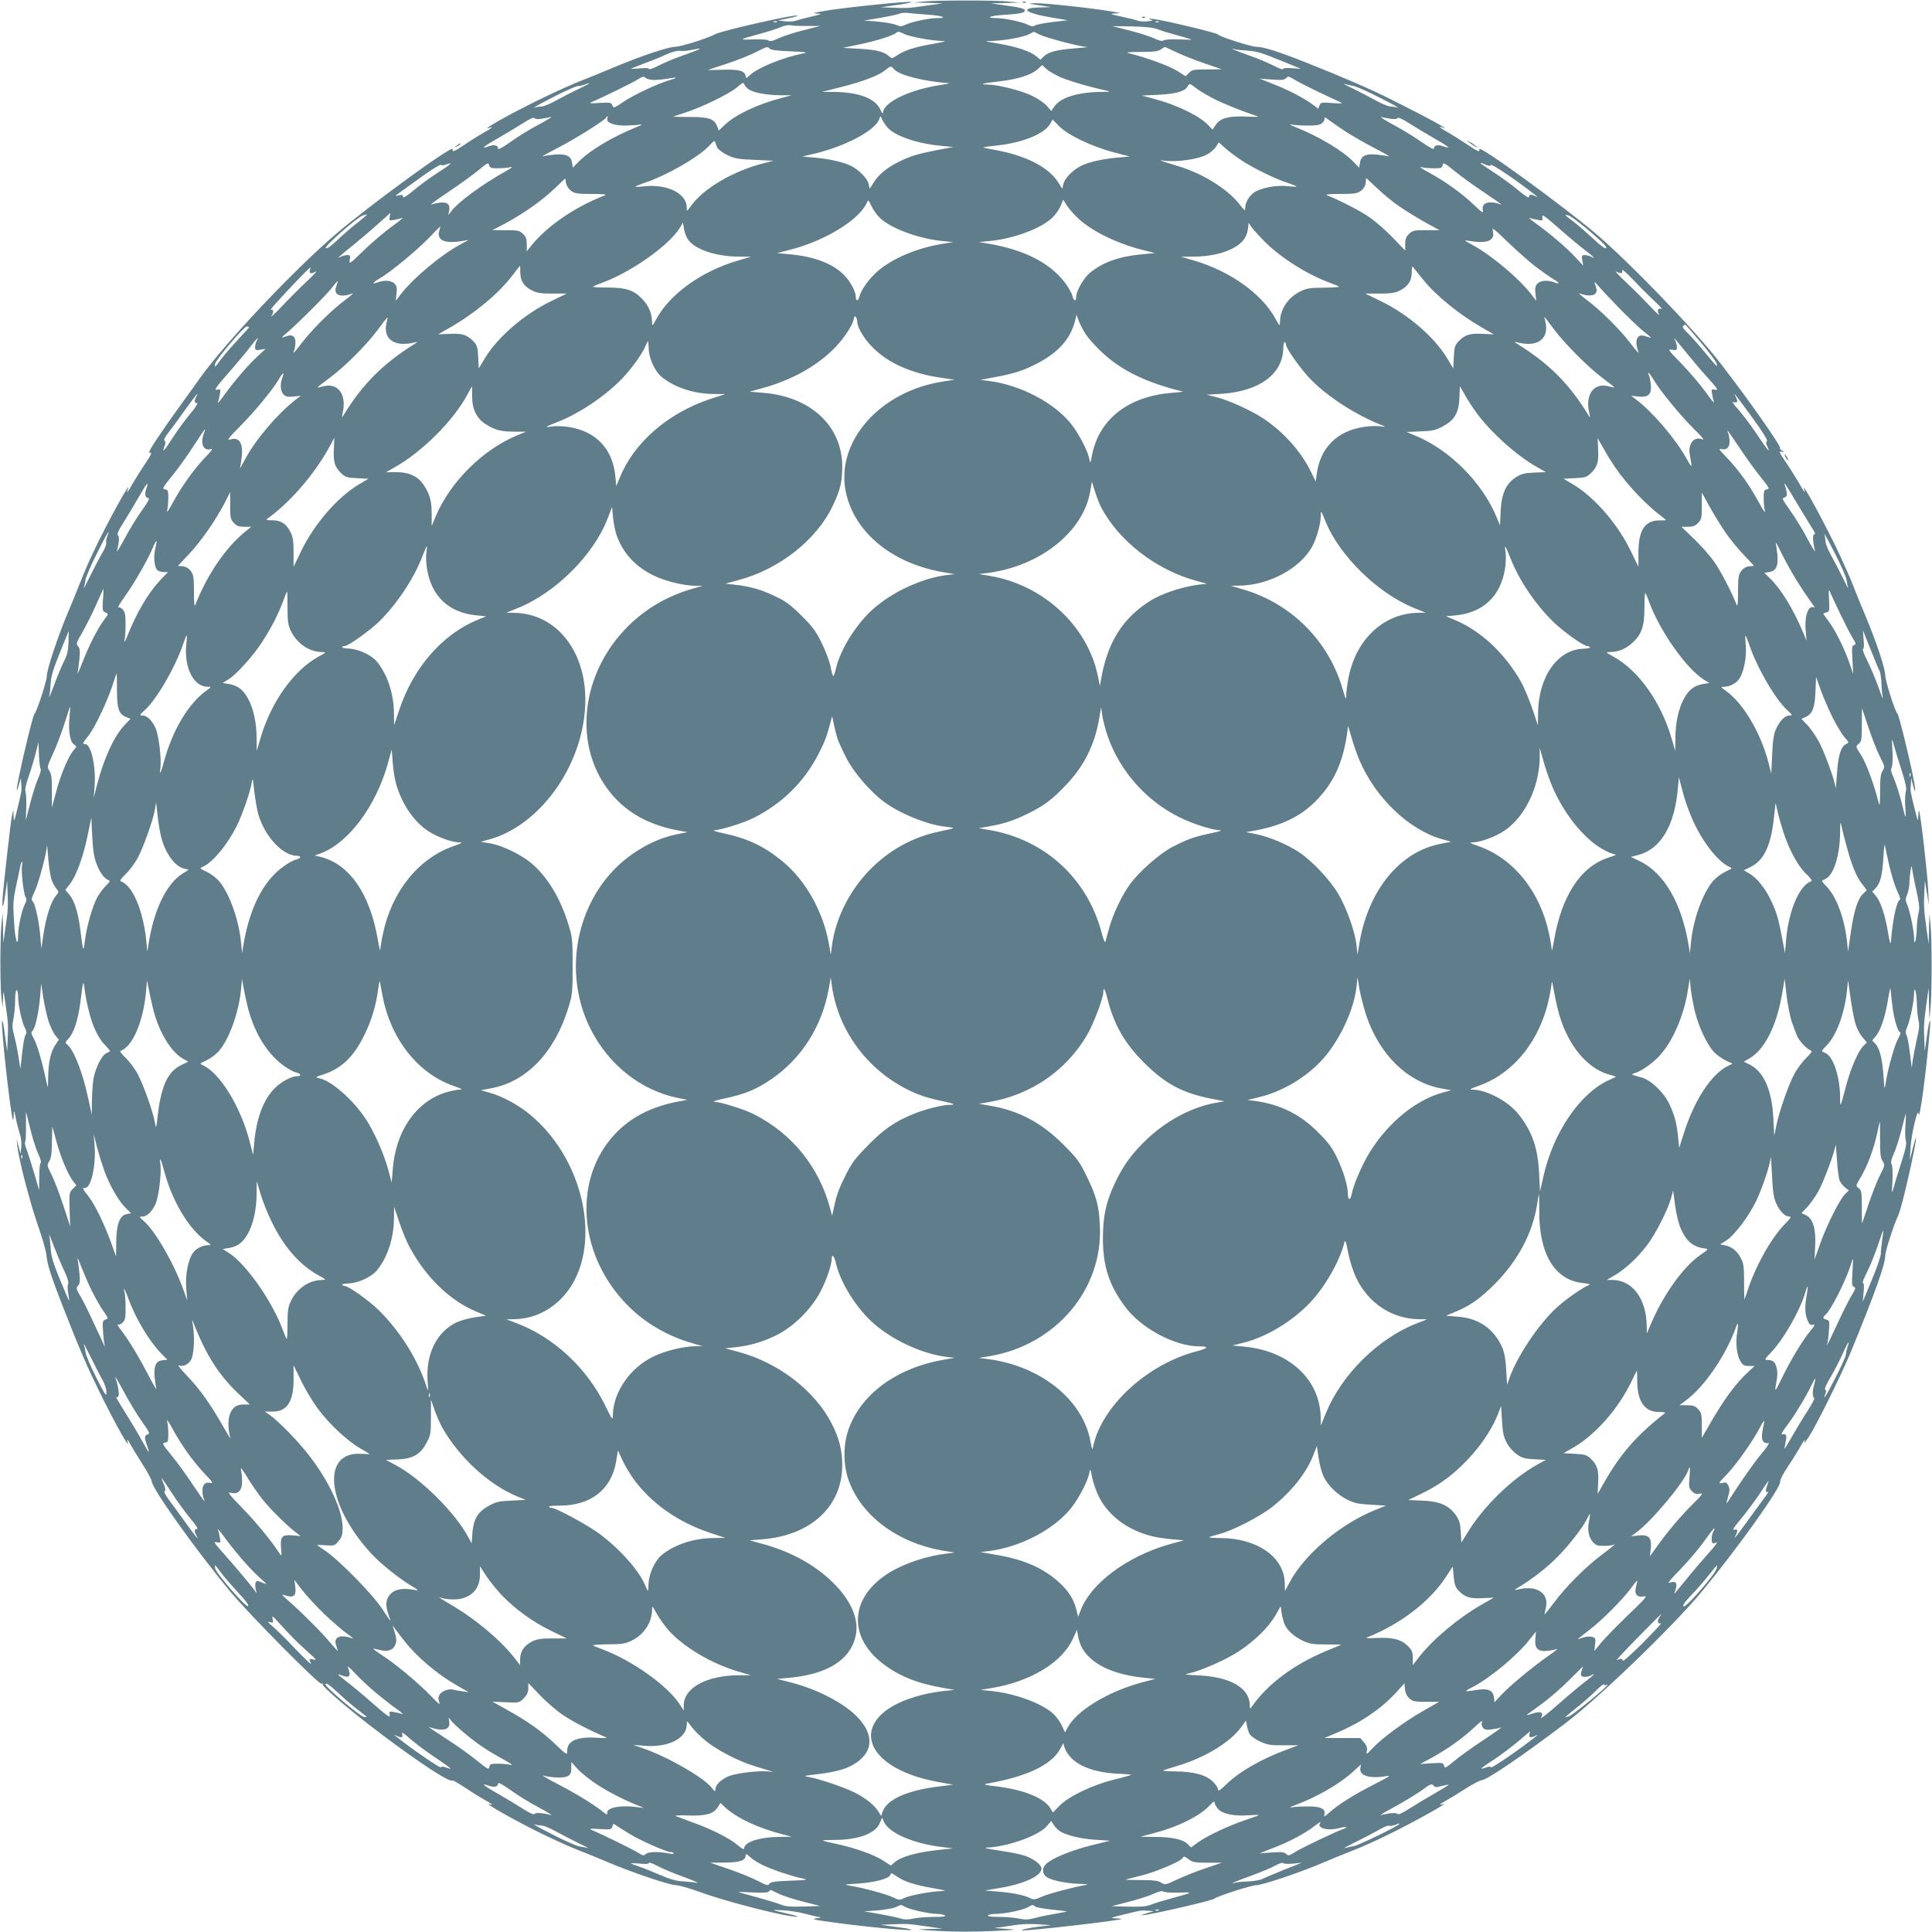 <?xml version="1.0" standalone="no"?>
<!DOCTYPE svg PUBLIC "-//W3C//DTD SVG 20010904//EN"
 "http://www.w3.org/TR/2001/REC-SVG-20010904/DTD/svg10.dtd">
<svg version="1.0" xmlns="http://www.w3.org/2000/svg"
 width="1280pt" height="1280pt" viewBox="0 0 1280 1280"
 preserveAspectRatio="xMidYMid meet">
<g transform="translate(0,1280) scale(0.1,-0.1)"
fill="#607d8b" stroke="none">
<path d="M6120 12790 l-65 -7 95 -2 95 -3 -105 -15 c-125 -18 -124 -18 -225
-14 l-80 3 99 14 c54 7 101 16 105 20 11 11 -465 -37 -592 -61 -62 -11 -67
-13 -32 -15 35 -1 30 -4 -40 -20 -44 -10 -91 -23 -105 -28 -14 -5 -45 -6 -70
-3 l-45 6 70 14 c39 8 65 16 59 18 -25 8 -501 -100 -544 -123 -49 -27 -230
-84 -266 -84 -46 0 -221 -59 -404 -135 -74 -31 -173 -72 -220 -90 -111 -43
-324 -145 -480 -229 -118 -64 -169 -97 -127 -83 32 12 17 -1 -40 -33 -32 -18
-91 -55 -130 -82 -66 -44 -78 -48 -74 -26 5 33 -547 -369 -774 -563 -280 -239
-734 -721 -901 -955 -16 -23 -79 -111 -140 -195 -121 -167 -208 -300 -196
-298 22 4 18 -8 -26 -73 -27 -40 -64 -99 -82 -130 -31 -56 -46 -75 -34 -43 35
91 -139 -224 -226 -410 -29 -60 -67 -148 -85 -195 -18 -47 -58 -145 -89 -218
-67 -160 -136 -370 -136 -412 0 -32 -68 -241 -82 -250 -12 -9 -120 -470 -117
-504 1 -6 7 9 14 34 l13 45 3 -40 c3 -49 4 -40 -25 -160 -22 -91 -25 -96 -26
-55 l-2 45 -9 -40 c-9 -45 -56 -460 -62 -547 -5 -82 6 -61 19 35 l11 82 3 -70
c4 -105 4 -121 -13 -235 l-15 -105 -2 100 -3 100 -7 -75 c-10 -100 -10 -419 0
-495 l7 -60 3 60 c2 60 2 60 17 -40 17 -122 18 -130 14 -230 l-3 -80 -9 60
c-4 33 -11 80 -14 103 -4 24 -9 42 -11 39 -12 -11 58 -642 72 -656 2 -2 5 13
5 35 1 34 3 31 14 -26 7 -36 20 -83 27 -105 8 -23 12 -60 9 -85 l-5 -45 -13
50 -13 50 5 -49 c9 -84 81 -365 135 -521 29 -82 54 -170 57 -195 6 -67 28
-136 103 -330 121 -309 169 -421 271 -625 87 -176 181 -342 165 -292 -9 28 2
20 20 -16 9 -17 44 -74 77 -126 33 -51 61 -103 62 -115 2 -48 292 -455 521
-731 126 -152 589 -619 604 -610 6 4 9 2 8 -4 -4 -16 184 -176 383 -326 260
-196 460 -327 476 -311 3 3 37 -17 77 -43 39 -26 97 -63 129 -81 58 -32 71
-44 40 -34 -36 12 81 -58 219 -130 144 -76 303 -149 413 -191 33 -13 110 -44
170 -70 153 -64 393 -145 435 -145 19 0 91 -21 160 -46 173 -64 575 -166 643
-163 12 0 -16 9 -63 20 -114 26 -116 27 -35 23 39 -1 106 -12 149 -23 44 -12
89 -22 100 -23 12 0 1 -4 -24 -7 -38 -5 -21 -10 115 -28 183 -26 505 -57 512
-49 3 2 -15 7 -39 11 -23 3 -70 10 -103 14 l-60 9 80 3 c101 4 100 4 225 -14
l105 -15 -95 -2 c-89 -3 -85 -4 68 -13 99 -6 237 -6 350 -1 179 9 183 9 92 15
-52 3 -81 6 -64 7 17 1 69 8 115 16 55 9 114 11 169 7 l85 -6 -71 -8 c-65 -7
-143 -24 -119 -26 45 -4 644 65 654 75 2 2 -16 4 -40 5 -38 0 -30 4 56 25 120
29 111 28 160 25 l40 -3 -45 -13 c-25 -7 -40 -13 -34 -14 31 -3 463 96 480
110 21 17 245 89 276 89 40 0 282 81 433 145 61 26 148 62 195 80 119 46 276
121 443 211 142 77 200 113 165 101 -29 -10 -20 1 15 19 17 9 74 44 126 77 51
33 105 62 119 63 37 4 271 163 552 376 223 169 715 644 904 872 242 293 527
693 520 729 -2 11 18 50 45 91 26 39 63 97 81 128 32 59 44 72 34 41 -3 -10
10 7 30 37 50 77 215 411 277 560 159 387 229 582 229 640 0 29 55 201 85 265
16 36 43 140 84 325 37 169 48 256 17 135 l-23 -90 4 70 c4 93 49 286 54 235
6 -56 50 271 74 550 9 105 -3 82 -19 -36 l-14 -99 -3 75 c-4 96 -3 114 14 240
l15 105 2 -105 3 -105 7 75 c10 98 10 465 0 555 l-7 70 -3 -100 -2 -100 -15
105 c-17 126 -18 144 -14 240 l4 75 13 -80 13 -80 -5 110 c-5 106 -51 505 -60
514 -2 2 -4 -16 -5 -40 0 -38 -4 -30 -25 56 -29 120 -28 111 -24 160 l2 40 13
-50 c19 -71 18 -29 -1 63 -28 141 -94 406 -102 412 -15 10 -82 220 -82 257 0
45 -59 221 -135 403 -31 74 -68 164 -81 199 -13 34 -50 118 -81 185 -85 184
-263 514 -240 444 11 -33 -1 -18 -33 40 -18 31 -55 89 -81 129 -54 79 -57 88
-31 79 14 -5 14 -4 -2 9 -11 8 -17 15 -13 15 18 0 -209 324 -396 565 -169 219
-593 659 -822 855 -214 182 -778 593 -774 562 4 -22 -8 -18 -73 26 -40 27 -99
64 -130 82 -54 30 -77 49 -43 36 68 -26 -88 60 -340 186 -131 66 -311 144
-560 243 -190 75 -285 105 -331 105 -35 0 -245 67 -255 82 -6 10 -360 95 -426
102 -32 4 -40 3 -23 -3 22 -7 20 -8 -17 -12 -24 -3 -53 -1 -65 4 -13 5 -61 17
-108 27 -79 17 -82 19 -40 21 41 1 38 3 -32 14 -126 22 -440 55 -499 54 -54
-2 -54 -2 26 -14 l80 -12 -70 -2 c-146 -3 -107 -37 77 -68 l103 -17 -103 -12
c-57 -7 -109 -18 -116 -23 -9 -8 -22 -7 -44 4 -39 20 -155 45 -209 45 -83 0
-42 17 55 22 97 6 132 13 132 28 0 13 -35 22 -135 35 l-90 13 95 2 95 3 -75 7
c-93 9 -472 9 -560 0z m23 -87 c98 -6 145 -23 65 -23 -54 0 -170 -25 -209 -44
-26 -13 -34 -13 -64 0 -19 7 -73 17 -122 21 l-88 7 103 17 c57 10 115 22 130
28 15 6 41 8 57 5 17 -2 74 -7 128 -11z m-996 -49 c-3 -3 -12 -4 -19 -1 -8 3
-5 6 6 6 11 1 17 -2 13 -5z m2530 0 c-3 -3 -12 -4 -19 -1 -8 3 -5 6 6 6 11 1
17 -2 13 -5z m-2332 -26 l90 0 -111 -28 c-60 -15 -134 -39 -164 -53 -39 -19
-58 -23 -67 -16 -7 7 -49 10 -103 8 -101 -4 -98 -2 45 37 55 15 118 35 140 45
22 9 49 15 60 12 11 -3 61 -6 110 -5z m2325 -22 c25 -10 85 -28 134 -41 49
-13 90 -26 91 -27 2 -2 -37 -1 -87 1 -52 2 -94 -1 -100 -7 -7 -7 -28 -2 -64
15 -29 13 -104 37 -165 52 l-111 28 128 -2 c92 -2 142 -7 174 -19z m-1680 -31
c33 -17 181 -45 249 -46 37 -1 26 -5 -55 -19 -121 -21 -191 -43 -239 -76 -35
-23 -36 -23 -56 -6 -30 29 -85 43 -199 49 l-105 6 110 23 c110 23 221 58 240
75 13 12 21 11 55 -6z m900 -5 c40 -20 262 -79 310 -81 14 -1 -20 -5 -75 -9
-121 -9 -180 -24 -210 -54 l-22 -22 -26 22 c-38 33 -127 63 -246 84 -104 18
-105 18 -46 19 79 2 206 25 242 44 15 8 29 15 31 16 1 1 21 -8 42 -19z m-1653
-110 c100 -4 119 -7 88 -13 -139 -28 -304 -95 -357 -145 -22 -21 -28 -22 -28
-9 0 36 -43 49 -150 45 -55 -1 -100 -3 -100 -2 0 1 57 20 128 43 70 23 159 59
197 79 61 32 72 35 82 22 9 -11 41 -16 140 -20z m2557 -6 c42 -20 127 -54 189
-75 l112 -38 -98 -1 c-88 0 -100 -2 -120 -23 l-22 -22 -57 36 c-50 32 -207 89
-318 116 -25 6 -4 9 77 9 86 0 117 4 135 17 13 9 24 16 24 16 1 1 36 -15 78
-35z m-3169 16 c-11 -5 -60 -23 -110 -41 -49 -17 -118 -46 -152 -64 -35 -18
-63 -28 -63 -22 0 6 -22 8 -61 4 -33 -3 -59 -4 -57 -2 2 2 40 17 84 34 44 16
110 42 145 59 40 18 77 28 95 25 16 -2 49 0 74 6 58 11 70 12 45 1z m3645 -6
c51 -3 94 -15 200 -59 74 -30 140 -57 145 -59 6 -2 -18 -1 -52 2 -40 3 -63 1
-63 -5 0 -6 -28 4 -62 22 -35 18 -103 47 -153 64 -100 36 -147 56 -105 45 14
-4 54 -8 90 -10z m-1250 -173 c59 -26 183 -63 300 -89 45 -10 44 -10 -29 -11
-153 -2 -266 -38 -306 -97 l-20 -29 -30 34 c-16 19 -62 50 -101 68 -71 34
-227 73 -293 73 -60 0 -28 9 73 20 124 14 218 43 259 80 l32 29 25 -24 c14
-13 54 -37 90 -54z m-1095 49 c35 -39 196 -79 360 -91 11 -1 -7 -5 -40 -10
-213 -30 -394 -116 -395 -187 0 -9 -9 2 -19 25 -33 71 -142 112 -304 114 l-82
0 130 33 c149 38 247 76 290 111 37 30 38 30 60 5z m-1587 -70 c26 1 67 5 92
10 58 11 64 5 9 -10 -72 -20 -241 -98 -309 -145 -62 -42 -65 -43 -73 -23 -7
19 -13 20 -85 16 -60 -4 -72 -3 -52 6 76 32 271 128 304 149 34 21 42 23 54
11 8 -8 33 -14 60 -14z m4397 -79 c66 -31 131 -62 145 -68 20 -9 9 -10 -52 -6
-73 6 -78 5 -86 -16 l-8 -21 -34 25 c-59 44 -158 96 -259 136 l-96 38 81 -6
c65 -5 83 -3 95 10 12 13 18 12 54 -10 22 -14 94 -50 160 -82z m-3773 16 c34
-22 118 -37 206 -38 l77 0 -70 -19 c-158 -41 -304 -111 -374 -178 l-39 -37
-10 26 c-19 51 -54 64 -179 64 -62 0 -113 1 -113 2 0 1 37 13 83 28 113 37
294 126 342 168 36 31 41 33 47 17 4 -11 17 -25 30 -33z m-1128 4 c-44 -21
-112 -56 -150 -77 -38 -21 -80 -39 -94 -39 -14 -1 -36 -4 -50 -8 -14 -4 40 26
120 67 80 42 156 76 170 76 14 1 34 5 45 10 11 5 25 9 30 9 6 0 -26 -17 -71
-38z m4231 -77 c50 -23 130 -56 180 -74 49 -17 90 -32 92 -33 1 -2 -39 -1 -90
1 -111 4 -162 -11 -193 -56 l-21 -31 -24 26 c-58 63 -208 137 -359 177 l-85
23 110 5 c118 6 176 23 194 57 11 20 13 20 59 -16 26 -20 88 -55 137 -79z
m900 97 c22 -4 103 -40 180 -80 77 -39 129 -68 115 -64 -14 4 -36 7 -50 8 -14
0 -56 18 -94 39 -38 21 -106 56 -150 78 -45 21 -72 36 -61 33 11 -4 38 -10 60
-14z m-5379 -218 c22 3 50 9 64 12 14 4 -22 -19 -80 -50 -58 -30 -142 -82
-187 -115 -54 -38 -83 -54 -83 -44 0 21 -25 28 -61 15 -59 -20 -40 -4 58 52
54 31 129 76 168 101 44 28 72 41 76 34 4 -7 22 -9 45 -5z m438 3 c-11 -28 41
-48 117 -48 39 1 85 4 103 7 17 3 4 -5 -29 -18 -159 -64 -312 -156 -385 -232
l-35 -36 -5 33 c-7 45 -39 60 -115 54 -33 -3 -69 -8 -80 -12 -11 -3 34 22 100
56 115 59 307 180 320 200 9 15 15 12 9 -4z m1860 -65 c51 -54 201 -104 351
-117 l80 -8 -115 -22 c-126 -25 -169 -38 -251 -79 -75 -38 -127 -81 -160 -133
l-27 -43 -7 31 c-8 38 -61 92 -115 120 -51 26 -143 47 -245 56 l-80 7 60 14
c219 49 426 158 451 236 7 21 8 21 19 -5 6 -15 24 -41 39 -57z m3024 -18 c46
-30 136 -82 200 -115 64 -33 106 -57 92 -54 -14 3 -50 9 -80 12 -71 7 -103 -9
-110 -54 l-5 -33 -35 36 c-73 76 -226 168 -385 232 -35 14 -47 21 -28 18 18
-4 66 -7 108 -7 59 0 81 4 96 18 11 10 17 24 14 32 -3 8 6 5 22 -8 16 -12 65
-46 111 -77z m306 80 c23 -4 41 -2 45 5 4 7 32 -6 76 -34 39 -25 114 -70 168
-101 98 -56 117 -72 58 -52 -36 13 -61 6 -61 -15 0 -9 -29 6 -80 42 -44 31
-128 83 -188 115 -59 32 -96 56 -82 52 14 -3 42 -9 64 -12z m-2050 -143 c58
-28 148 -62 211 -78 l110 -29 -80 -7 c-102 -9 -194 -30 -245 -56 -54 -28 -107
-82 -115 -120 l-7 -31 -27 43 c-64 100 -209 175 -410 213 -47 8 -86 17 -87 18
-2 2 43 8 99 14 167 19 307 77 345 143 l16 28 44 -45 c28 -28 81 -62 146 -93z
m-2412 -48 c6 -12 36 -34 66 -49 48 -23 71 -28 181 -32 l126 -6 -67 -17 c-200
-51 -395 -165 -480 -282 -28 -39 -28 -39 -28 -11 0 92 -127 156 -277 141 -35
-4 -63 -5 -63 -2 0 2 24 12 53 22 150 49 370 175 438 251 24 27 35 34 37 23 2
-8 8 -25 14 -38z m3479 -88 c78 -51 224 -122 307 -148 28 -10 52 -19 52 -21 0
-3 -28 -2 -63 2 -67 6 -148 -7 -203 -33 -39 -19 -74 -70 -74 -109 0 -25 -2
-24 -40 24 -78 99 -240 200 -400 249 -149 46 -141 42 -80 36 78 -7 207 12 260
39 25 12 54 36 65 53 l20 31 42 -38 c24 -22 75 -60 114 -85z m-4930 -49 c29 0
68 4 84 8 17 4 -2 -10 -42 -32 -144 -80 -308 -200 -352 -259 l-21 -27 6 31 c8
41 -14 58 -64 51 -20 -3 -46 -8 -57 -13 -11 -4 41 34 115 84 74 49 164 115
200 144 59 50 65 53 71 34 4 -18 13 -21 60 -21z m6544 -168 c66 -44 111 -76
100 -72 -78 28 -131 13 -121 -36 4 -24 -1 -21 -57 32 -80 77 -190 156 -297
214 -47 25 -71 42 -55 38 17 -5 55 -8 85 -8 49 0 55 2 58 22 3 19 11 15 85
-45 45 -36 136 -102 202 -145z m-6890 193 c51 19 36 4 -53 -53 -48 -31 -120
-83 -160 -117 -48 -40 -72 -55 -72 -44 0 12 -6 15 -27 10 -27 -6 -27 -5 -8 9
11 8 79 57 150 108 72 52 133 90 136 85 3 -5 17 -4 34 2z m6890 -2 c19 -8 28
-9 33 -1 6 9 180 -109 292 -198 21 -17 22 -18 3 -9 -30 14 -43 13 -43 -5 0
-10 -25 6 -67 41 -36 31 -107 83 -157 116 -50 33 -93 62 -95 64 -8 8 8 4 34
-8z m-6062 -172 c25 -18 42 -21 138 -21 73 0 102 -3 87 -9 -197 -76 -382 -202
-486 -331 l-32 -40 0 46 c0 36 -5 51 -26 70 -23 22 -34 24 -114 24 l-88 0 82
43 c123 66 241 149 325 228 l76 72 5 -31 c3 -17 17 -39 33 -51z m5493 -107
c44 -30 120 -76 170 -104 l91 -50 -88 0 c-79 0 -90 -2 -113 -24 -20 -19 -26
-34 -26 -68 l0 -43 -81 84 c-44 46 -113 107 -154 135 -62 44 -203 116 -283
147 -15 6 14 9 87 9 95 0 113 3 138 21 18 14 29 32 31 53 l3 32 74 -69 c40
-39 108 -94 151 -123z m-3441 -78 c79 -69 256 -133 410 -148 l70 -7 -80 -13
c-176 -30 -345 -106 -438 -196 -50 -49 -93 -112 -103 -151 -8 -32 -24 -34 -24
-3 -1 37 -36 103 -79 146 -76 76 -198 122 -364 137 l-79 7 89 23 c227 58 454
196 505 309 11 24 11 24 33 -23 12 -26 39 -62 60 -81z m1315 -4 c91 -82 250
-159 413 -201 l89 -23 -79 -7 c-156 -14 -262 -51 -350 -122 -43 -35 -93 -121
-93 -161 0 -33 -17 -28 -25 7 -4 17 -26 56 -50 88 -101 133 -274 220 -520 260
l-50 8 70 7 c158 15 334 80 413 151 22 20 48 56 58 80 l18 43 26 -41 c15 -22
50 -63 80 -89z m-4568 16 c-5 -25 -3 -26 29 -20 19 3 43 9 54 13 11 4 -21 -23
-72 -59 -50 -37 -134 -108 -186 -159 -90 -88 -95 -91 -90 -60 5 28 3 32 -16
32 -12 0 -32 -5 -44 -11 -30 -16 -15 -2 73 69 41 33 116 96 165 140 50 44 91
81 91 81 1 1 -1 -11 -4 -26z m7924 -224 c55 -42 69 -58 35 -39 -11 5 -30 10
-42 10 -19 0 -21 -4 -16 -35 l6 -35 -51 55 c-55 60 -170 159 -263 225 -33 24
-51 40 -40 36 11 -4 35 -10 54 -13 32 -6 34 -5 29 19 -4 22 16 8 114 -78 66
-58 144 -123 174 -145z m-8076 237 c0 -1 -28 -25 -62 -52 -35 -26 -93 -77
-131 -113 -46 -44 -71 -61 -78 -54 -11 11 207 203 244 215 12 3 23 6 25 7 1 1
2 -1 2 -3z m8105 -110 c78 -67 113 -102 106 -109 -7 -7 -34 13 -84 60 -41 38
-99 89 -130 113 -32 23 -57 44 -57 45 0 2 11 0 24 -3 13 -4 77 -52 141 -106z
m-5976 -54 c45 -64 184 -111 331 -112 l85 -1 -85 -25 c-239 -70 -449 -219
-540 -385 -28 -51 -30 -52 -30 -24 0 56 -21 107 -62 151 -56 61 -109 79 -235
79 -56 0 -99 3 -95 6 4 3 30 14 57 24 194 70 445 247 518 364 l22 36 7 -43 c4
-23 16 -55 27 -70z m3821 -14 c107 -107 285 -219 435 -273 28 -10 53 -21 57
-24 4 -3 -41 -6 -100 -7 -90 0 -114 -4 -154 -23 -85 -41 -137 -120 -138 -206
0 -28 -2 -27 -30 24 -91 166 -301 315 -540 385 l-85 25 85 1 c102 0 196 21
262 57 60 33 88 70 96 126 l5 41 15 -24 c9 -14 50 -59 92 -102z m-5470 72
c-18 -62 37 -86 150 -67 l45 7 -61 -33 c-130 -71 -316 -228 -396 -336 l-26
-34 5 47 c4 36 2 51 -12 66 -20 22 -67 26 -111 10 -44 -17 -38 -4 11 25 71 41
241 181 325 267 41 43 76 78 77 78 1 0 -2 -13 -7 -30z m7271 -242 c42 -31 93
-67 113 -79 42 -24 42 -35 2 -19 -44 16 -91 12 -111 -10 -14 -15 -16 -30 -12
-66 l5 -47 -26 34 c-80 108 -265 264 -396 336 -60 33 -60 33 -21 27 119 -21
173 3 155 67 -8 26 8 14 103 -78 62 -59 146 -134 188 -165z m-6734 -33 c0 -56
24 -92 79 -120 31 -16 59 -20 134 -20 l95 0 -105 -51 c-180 -87 -358 -242
-441 -383 l-37 -62 -4 75 c-3 66 -7 79 -32 105 -41 43 -75 54 -159 49 l-74 -3
75 43 c162 92 322 224 412 341 30 39 55 71 56 71 0 0 1 -20 1 -45z m5978 -43
c87 -110 244 -237 400 -326 l72 -41 -74 3 c-84 5 -118 -6 -159 -49 -25 -26
-29 -39 -32 -105 l-4 -75 -37 62 c-84 143 -259 294 -441 383 l-105 51 95 0
c75 0 103 4 134 20 55 28 79 64 79 120 0 25 3 42 7 38 3 -4 32 -41 65 -81z
m-7372 58 c-6 -23 8 -26 40 -9 12 7 -15 -23 -60 -65 -45 -42 -119 -116 -164
-164 -45 -48 -77 -77 -70 -65 16 31 14 46 -6 40 -13 -3 242 269 264 282 0 1
-1 -8 -4 -19z m8910 -206 c34 -32 54 -55 45 -51 -24 8 -31 -8 -17 -35 7 -13
-18 9 -55 49 -37 40 -108 111 -159 159 -51 48 -82 82 -70 75 32 -16 46 -14 40
9 -3 10 31 -19 75 -65 43 -46 107 -110 141 -141z m-8735 99 c-22 -57 26 -78
107 -47 11 4 -9 -14 -45 -41 -92 -68 -222 -197 -293 -290 -33 -44 -57 -71 -53
-60 17 45 18 91 2 104 -15 13 -26 12 -71 -4 -11 -4 -4 5 15 21 60 48 270 257
308 306 19 26 37 46 39 45 1 -2 -3 -17 -9 -34z m8501 -146 c64 -65 137 -135
163 -155 26 -19 46 -37 45 -39 -2 -1 -17 3 -34 9 -57 22 -78 -26 -47 -107 4
-11 -20 16 -53 60 -71 93 -201 222 -293 290 -36 27 -56 45 -45 41 45 -17 91
-18 104 -2 13 15 12 26 -4 71 -4 11 5 4 21 -15 15 -19 80 -88 143 -153z
m-5049 -90 c0 -38 47 -115 105 -172 100 -101 259 -171 452 -198 l87 -13 -79
-12 c-417 -65 -711 -400 -641 -732 56 -267 306 -473 646 -531 l75 -13 -60 -7
c-153 -20 -345 -107 -470 -215 -115 -97 -227 -274 -256 -401 -7 -29 -15 -53
-18 -53 -4 0 -12 28 -18 63 -7 34 -33 105 -59 157 -39 79 -61 109 -134 181
-70 70 -103 95 -171 127 -92 45 -170 67 -269 78 l-65 7 85 23 c276 73 524 270
630 499 48 102 60 155 60 254 0 270 -211 465 -528 489 l-86 7 98 27 c177 50
335 136 450 247 66 63 131 157 141 203 5 23 9 27 16 17 5 -8 9 -22 9 -32z
m1518 -88 c16 -24 57 -69 89 -100 132 -129 298 -211 548 -273 5 -2 -28 -6 -75
-9 -283 -23 -476 -173 -524 -407 -12 -63 -13 -64 -19 -30 -11 54 -70 168 -121
232 -113 141 -335 257 -543 284 l-58 7 95 18 c129 24 191 44 282 91 144 75
225 168 253 293 l7 30 17 -46 c10 -25 32 -66 49 -90z m-4638 78 c-22 -100 50
-155 170 -129 35 8 41 8 26 -1 -217 -134 -356 -273 -483 -483 -8 -15 -9 -8 -1
29 24 118 -36 194 -133 167 -18 -5 -34 -8 -35 -7 -2 1 33 29 78 62 103 76 247
220 323 323 33 45 60 80 62 79 1 -2 -2 -19 -7 -40z m7734 -37 c74 -99 232
-257 328 -328 42 -31 76 -58 74 -59 -1 -1 -17 2 -36 7 -97 28 -158 -50 -132
-170 8 -35 8 -41 -1 -26 -131 215 -264 348 -483 483 -15 9 -9 9 26 1 126 -27
197 35 167 147 -10 36 -13 39 57 -55z m972 -86 c55 -64 102 -127 106 -141 8
-30 12 -34 -85 82 -41 50 -91 105 -111 124 -26 25 -32 37 -23 43 6 4 13 8 13
8 1 0 46 -52 100 -116z m-9616 98 c0 -3 -31 -37 -69 -77 -37 -40 -87 -97 -111
-128 -23 -32 -43 -57 -45 -57 -1 0 -1 9 0 19 2 25 191 248 210 248 8 0 15 -2
15 -5z m50 -91 c-5 -11 -10 -30 -10 -42 0 -19 4 -21 35 -16 l35 6 -55 -51
c-60 -55 -159 -170 -225 -263 -24 -33 -40 -51 -36 -40 4 11 10 35 13 54 6 32
5 34 -19 29 -22 -4 -8 16 78 114 58 66 123 144 145 174 42 55 58 69 39 35z
m9471 -76 c40 -49 105 -126 146 -171 64 -71 70 -81 46 -76 -25 5 -26 3 -20
-29 3 -19 9 -43 13 -54 4 -11 -23 21 -59 72 -37 50 -108 134 -159 186 -88 90
-91 95 -60 90 28 -5 32 -3 32 16 0 12 -5 32 -11 44 -15 29 -14 27 72 -78z
m-6873 24 c1 -62 40 -147 83 -184 85 -71 216 -115 348 -115 l76 -1 -104 -34
c-277 -93 -501 -288 -595 -520 l-23 -55 -6 63 c-17 182 -126 299 -309 328 -35
6 -83 7 -108 4 -58 -9 -52 -4 45 34 137 55 294 160 406 272 64 64 142 170 164
223 8 20 17 36 18 36 2 0 4 -23 5 -51z m4222 27 c0 -24 102 -167 164 -230 115
-117 304 -238 471 -303 28 -11 28 -12 -15 -7 -25 3 -73 1 -108 -5 -176 -28
-285 -139 -308 -310 l-7 -51 -36 73 c-65 130 -181 258 -309 343 -77 52 -226
120 -307 141 l-70 18 100 6 c249 17 403 130 407 300 1 26 5 46 10 43 4 -3 8
-11 8 -18z m-6650 -220 c-16 -44 -12 -91 10 -111 15 -14 30 -16 66 -12 l47 5
-34 -26 c-118 -91 -264 -262 -334 -392 l-35 -65 7 45 c20 114 -5 168 -69 149
-27 -7 -20 3 60 84 101 102 216 242 258 312 28 49 41 55 24 11z m9085 -11 c42
-72 179 -239 267 -326 58 -57 74 -77 54 -69 -53 20 -93 -30 -81 -100 3 -19 8
-48 11 -65 4 -23 -3 -15 -29 31 -72 132 -229 316 -336 396 l-34 26 47 -5 c66
-8 90 15 83 77 -2 25 -8 53 -12 63 -14 33 3 17 30 -28z m-7827 -110 c0 -87 29
-147 91 -186 60 -38 100 -49 191 -49 l75 0 -58 -24 c-230 -95 -448 -313 -543
-543 l-24 -58 0 75 c0 91 -11 131 -49 191 -39 63 -99 91 -188 91 l-66 -1 56
32 c183 102 396 315 484 484 16 29 29 53 30 53 1 0 1 -29 1 -65z m6652 -107
c94 -130 270 -289 406 -364 l56 -32 -79 -3 c-66 -3 -86 -9 -121 -32 -65 -42
-95 -110 -100 -225 l-4 -93 -22 53 c-94 230 -313 450 -542 543 l-55 23 93 4
c80 3 101 8 147 33 79 43 105 88 110 188 l3 79 32 -56 c17 -31 51 -84 76 -118z
m-8480 103 c-14 -27 -13 -41 5 -41 9 0 -8 -28 -45 -72 -34 -40 -86 -112 -117
-160 -57 -89 -72 -104 -53 -53 8 20 8 30 0 35 -7 4 3 25 27 56 22 27 72 95
112 152 69 96 95 127 71 83z m10309 -137 c66 -90 104 -152 98 -156 -8 -5 -7
-15 1 -34 25 -53 5 -31 -65 74 -39 59 -95 133 -124 166 -39 43 -47 57 -31 52
25 -8 28 3 11 37 -19 36 -4 17 110 -139z m-10259 -108 c-24 -65 -3 -114 44
-102 19 5 12 -6 -33 -53 -73 -75 -158 -194 -216 -301 -25 -47 -42 -71 -38 -55
5 17 8 55 8 85 0 49 -2 55 -22 58 -20 3 -16 12 48 90 39 48 103 137 142 198
40 62 73 111 75 109 1 -1 -2 -14 -8 -29z m10312 -283 c60 -74 64 -82 45 -85
-20 -3 -22 -9 -22 -58 0 -30 3 -68 8 -85 4 -17 -10 1 -31 40 -72 134 -141 230
-230 322 -46 48 -48 52 -23 47 49 -10 64 43 36 121 -4 11 28 -34 72 -100 43
-66 109 -157 145 -202z m-9450 182 c-5 -86 6 -119 49 -161 26 -25 39 -29 105
-32 l75 -4 -61 -36 c-143 -85 -297 -262 -384 -442 l-51 -105 0 95 c0 75 -4
103 -20 134 -28 56 -64 79 -121 79 -42 0 -45 2 -28 14 154 111 318 305 414
486 14 26 25 47 25 47 0 0 -1 -34 -3 -75z m8488 -120 c86 -125 214 -258 325
-339 18 -13 16 -14 -28 -14 -98 2 -142 -64 -142 -212 l0 -95 -51 105 c-87 180
-241 357 -384 442 l-61 36 75 4 c66 3 79 7 105 32 43 41 54 75 49 159 l-3 74
41 -72 c22 -40 56 -94 74 -120z m-3405 -265 c117 -225 370 -420 638 -490 39
-10 67 -19 60 -19 -123 -6 -283 -55 -378 -115 -181 -116 -279 -276 -321 -521
l-7 -40 -13 65 c-68 332 -359 603 -713 664 l-76 13 59 7 c347 45 633 272 679
541 l11 64 21 -67 c12 -37 30 -83 40 -102z m-6326 121 c-13 -36 -6 -61 15 -61
10 0 -6 -29 -44 -82 -33 -46 -85 -130 -115 -188 -31 -58 -54 -94 -50 -80 15
62 17 91 7 103 -8 9 1 30 34 82 25 39 70 114 101 168 56 98 72 117 52 58z
m10949 -116 c43 -71 86 -142 96 -157 12 -19 14 -28 6 -28 -13 0 -10 -50 5
-110 4 -14 -19 22 -50 80 -30 58 -82 142 -114 187 -53 74 -57 82 -39 87 21 5
22 22 3 81 -8 28 1 14 93 -140z m-10393 6 c0 -81 2 -92 24 -115 19 -21 34 -26
70 -26 l46 0 -40 -32 c-129 -104 -255 -289 -331 -486 -6 -15 -9 14 -9 87 0 95
-3 113 -21 138 -14 18 -32 29 -53 31 l-32 3 74 79 c79 84 175 222 235 337 20
40 37 73 37 73 0 0 0 -40 0 -89z m9904 -175 c29 -43 84 -111 123 -151 l69 -74
-32 -3 c-21 -2 -39 -13 -53 -31 -18 -25 -21 -43 -21 -138 0 -73 -3 -102 -9
-87 -31 80 -103 221 -147 283 -28 41 -89 110 -135 154 l-84 81 43 0 c34 0 49
6 68 26 22 23 24 34 24 113 l0 88 50 -91 c28 -50 74 -126 104 -170z m-7339
-35 c44 -114 127 -200 245 -256 75 -36 194 -65 272 -66 l48 0 -68 -20 c-162
-46 -305 -129 -423 -245 -322 -318 -372 -803 -114 -1113 110 -132 262 -213
465 -247 l40 -7 -69 -14 c-91 -19 -172 -52 -261 -108 -381 -237 -521 -763
-314 -1179 120 -240 333 -409 579 -460 l65 -13 -40 -7 c-202 -34 -356 -116
-467 -249 -255 -307 -205 -790 114 -1109 114 -115 263 -201 425 -247 l68 -20
-48 0 c-80 -1 -198 -30 -277 -68 -157 -75 -268 -237 -270 -393 0 -31 -5 -25
-49 65 -122 252 -344 458 -595 551 l-61 23 50 1 c118 2 223 47 311 134 285
285 182 902 -205 1222 -76 63 -184 122 -266 144 l-59 17 69 13 c235 44 420
238 511 535 26 84 28 101 28 275 0 174 -2 191 -28 275 -52 171 -137 313 -243
404 -65 56 -193 119 -273 133 l-65 11 47 13 c338 87 625 481 645 884 18 352
-183 616 -472 620 l-50 1 82 33 c248 102 499 354 589 592 l29 75 7 -73 c4 -41
16 -98 28 -127z m4693 102 c91 -224 343 -471 580 -569 l82 -33 -50 -1 c-224
-3 -408 -172 -459 -422 -9 -42 -16 -96 -17 -120 0 -40 -2 -37 -25 41 -93 316
-339 562 -655 655 l-84 25 55 1 c196 2 404 114 483 258 30 55 57 150 57 201 0
43 2 41 33 -36z m-8073 -98 c-6 -16 -9 -34 -6 -42 3 -7 -9 -37 -26 -66 -17
-28 -53 -97 -80 -152 -27 -55 -46 -91 -43 -80 4 11 9 36 12 55 3 19 37 99 77
177 66 133 91 172 66 108z m11523 -284 c3 -20 8 -45 11 -56 4 -11 -11 16 -32
61 -22 44 -57 112 -78 150 -21 38 -39 80 -39 94 -1 14 -4 36 -8 50 -4 14 26
-40 66 -119 41 -79 77 -160 80 -180z m-11204 205 c-13 -52 -7 -119 11 -141 7
-8 26 -15 43 -15 l30 0 -50 -52 c-82 -88 -157 -215 -220 -373 -14 -35 -21 -47
-18 -28 4 18 7 66 7 108 0 59 -4 81 -18 96 -10 11 -23 18 -30 15 -7 -3 12 29
42 71 63 87 153 245 185 321 26 63 34 62 18 -2z m10854 -178 c30 -51 76 -122
102 -157 25 -35 42 -60 37 -57 -39 24 -67 -48 -59 -148 l6 -71 -23 55 c-66
157 -148 290 -221 360 l-36 35 33 5 c44 7 60 39 54 110 -3 30 -8 66 -11 80 -3
14 10 -8 29 -47 19 -40 59 -115 89 -165z m-9058 150 c-4 -24 -2 -71 4 -106 29
-183 146 -292 328 -309 l64 -6 -65 -27 c-229 -97 -419 -317 -510 -591 l-35
-104 -1 76 c0 132 -44 263 -115 348 -36 42 -121 81 -182 84 -28 1 -49 5 -46
10 2 4 10 7 17 7 24 0 166 102 229 163 116 115 227 281 283 425 15 39 29 72
31 72 3 0 1 -19 -2 -42z m7183 -38 c57 -145 162 -301 282 -419 65 -64 201
-161 226 -161 7 0 15 -4 18 -8 3 -5 -17 -9 -43 -10 -172 -4 -300 -187 -301
-431 l-1 -76 -37 110 c-21 61 -54 140 -74 176 -107 191 -272 344 -445 414
l-53 22 63 6 c182 17 299 126 328 309 6 35 7 83 4 108 -9 58 -4 52 33 -40z
m-9326 -275 c-4 -69 -3 -75 17 -83 21 -8 21 -8 -8 -47 -47 -64 -98 -165 -142
-276 -22 -57 -38 -93 -35 -79 3 14 8 55 12 93 5 54 4 71 -9 85 -14 16 -12 23
26 88 23 40 65 122 92 183 27 61 50 111 51 111 1 0 -1 -34 -4 -75z m11509 -90
c32 -66 69 -139 83 -161 23 -37 24 -43 9 -48 -14 -6 -15 -19 -10 -99 l5 -92
-24 69 c-33 97 -97 226 -139 280 -19 25 -35 48 -35 50 0 2 10 6 21 9 20 5 21
11 17 84 -4 61 -3 73 6 53 5 -14 36 -79 67 -145z m-10286 37 c0 -91 4 -114 23
-154 42 -84 121 -137 207 -138 28 0 27 -2 -24 -30 -166 -91 -315 -301 -385
-540 l-25 -85 -1 85 c0 102 -21 196 -57 262 -32 59 -68 86 -125 96 l-43 7 37
23 c54 33 163 154 223 246 71 109 115 198 158 319 4 9 8 17 9 17 2 0 3 -48 3
-108z m9020 43 c70 -194 247 -445 364 -518 l36 -22 -43 -7 c-57 -10 -93 -37
-125 -96 -36 -66 -57 -160 -57 -262 l-1 -85 -25 85 c-70 239 -219 449 -385
540 -51 28 -52 30 -24 30 56 0 107 21 151 62 61 56 79 109 79 235 0 56 3 99 6
95 3 -4 14 -29 24 -57z m-10471 -268 c-2 -58 -8 -85 -30 -128 -15 -30 -45
-101 -66 -159 -21 -58 -36 -91 -32 -75 4 17 8 57 10 90 2 45 18 95 61 202 32
79 58 143 58 143 0 0 0 -33 -1 -73z m12000 -195 c4 -7 9 -43 11 -80 1 -37 6
-80 9 -97 4 -16 -9 15 -28 70 -20 55 -53 135 -75 178 -21 42 -34 77 -29 77 7
0 9 23 5 63 l-5 62 52 -130 c28 -71 55 -136 60 -143z m-11220 175 c-15 -150
49 -277 141 -277 28 0 28 0 -11 -28 -115 -83 -221 -261 -275 -459 -24 -89 -34
-106 -26 -48 7 62 -11 213 -32 260 -23 52 -57 85 -88 85 -21 0 -19 3 17 36 79
71 206 292 255 442 10 29 19 52 21 52 3 0 2 -28 -2 -63z m10352 11 c49 -152
175 -370 254 -442 36 -33 38 -36 17 -36 -31 0 -65 -34 -90 -89 -16 -35 -22
-76 -26 -171 l-6 -125 -17 67 c-50 198 -166 396 -281 479 -39 28 -39 29 -13
29 36 0 79 23 100 54 30 46 49 145 42 218 -3 38 -4 68 -2 68 2 0 12 -24 22
-52z m-10811 -311 c0 -125 13 -160 64 -179 l26 -10 -37 -39 c-71 -74 -138
-219 -184 -394 l-23 -90 6 81 c9 128 -24 274 -62 274 -21 0 -20 4 22 57 44 58
120 218 158 331 14 45 27 82 28 82 1 0 2 -51 2 -113z m11368 -184 c26 -51 60
-108 77 -127 31 -35 31 -35 10 -46 -35 -19 -52 -77 -60 -200 -4 -63 -8 -104
-9 -90 -2 44 -75 243 -114 313 -21 37 -55 85 -75 106 l-37 38 30 14 c44 21 59
61 63 169 l4 95 32 -90 c18 -49 54 -131 79 -182z m-11682 12 c-9 -92 1 -164
26 -184 l20 -17 -20 -25 c-35 -42 -87 -166 -115 -275 l-28 -104 0 108 c0 85
-3 114 -17 135 -16 25 -15 28 22 109 22 46 56 136 77 201 20 64 38 116 39 115
1 -2 -1 -30 -4 -63z m6877 -130 c80 -233 256 -431 477 -540 92 -45 215 -84
270 -86 16 0 -10 -9 -60 -19 -111 -23 -154 -38 -257 -91 -86 -45 -219 -162
-282 -248 -51 -69 -112 -197 -137 -287 -12 -43 -24 -86 -26 -94 -3 -8 -13 17
-23 55 -93 362 -376 623 -745 686 l-70 12 72 13 c94 16 161 38 258 86 106 53
158 92 252 192 116 122 186 264 215 433 l13 78 8 -55 c4 -30 20 -91 35 -135z
m5041 55 c23 -69 57 -156 76 -193 33 -66 34 -69 18 -93 -13 -20 -17 -51 -17
-137 0 -82 -3 -102 -9 -77 -27 113 -84 268 -117 318 -37 57 -37 57 -16 74 19
14 21 26 21 126 0 61 1 110 1 109 1 -1 20 -58 43 -127z m-6830 -75 c8 -22 34
-80 59 -128 48 -95 160 -224 251 -291 105 -77 287 -151 404 -163 31 -3 56 -8
53 -10 -2 -2 -44 -12 -92 -22 -165 -34 -311 -111 -437 -230 -147 -139 -250
-335 -275 -526 l-8 -60 -12 70 c-38 215 -154 422 -306 547 -124 102 -231 153
-396 188 -47 10 -73 19 -59 19 45 2 196 49 262 82 194 98 340 244 435 434 39
78 49 105 73 195 l12 45 12 -55 c6 -30 17 -73 24 -95z m3457 -140 c107 -252
331 -465 549 -525 l59 -17 -67 -13 c-271 -51 -480 -305 -540 -655 l-13 -80 -7
64 c-10 91 -66 247 -123 343 -57 94 -173 216 -259 273 -80 52 -194 100 -280
118 l-70 14 40 7 c195 33 330 99 437 214 117 125 175 266 199 480 0 4 11 -29
23 -73 12 -44 36 -112 52 -150z m3592 -67 c28 -86 35 -124 29 -140 -5 -13 -7
-59 -4 -103 6 -93 5 -92 -27 38 -14 54 -36 122 -49 151 -18 40 -22 58 -14 71
5 10 8 57 5 109 -5 91 -5 91 9 41 7 -27 30 -103 51 -167z m-12329 9 c5 -5 -2
-33 -16 -63 -13 -29 -37 -104 -53 -166 l-29 -113 3 85 c1 47 -1 94 -5 106 -5
13 3 49 21 100 15 43 36 112 46 153 l19 74 3 -84 c2 -46 7 -88 11 -92z m10018
-124 c71 -165 190 -318 306 -394 32 -21 72 -41 90 -45 32 -7 31 -7 -27 -26
-184 -60 -310 -252 -360 -548 -8 -47 -14 -75 -15 -62 -1 13 -8 58 -17 100 -58
284 -236 506 -471 587 -56 20 -62 24 -36 24 52 1 147 36 208 76 137 91 233
288 236 485 l0 65 25 -88 c13 -48 40 -127 61 -174z m-7662 21 c38 -131 117
-247 210 -309 61 -40 156 -75 208 -76 26 0 20 -4 -36 -24 -235 -81 -413 -303
-471 -587 -9 -42 -16 -87 -17 -100 -1 -13 -7 15 -15 62 -53 312 -192 511 -389
555 l-30 7 46 17 c179 69 359 311 437 587 l27 98 7 -86 c3 -48 14 -113 23
-144z m10032 54 c-3 -8 -6 -5 -6 6 -1 11 2 17 5 13 3 -3 4 -12 1 -19z m-10947
-248 c41 -148 161 -279 258 -280 30 0 28 -16 -4 -24 -37 -10 -99 -51 -145 -97
-101 -101 -173 -265 -207 -474 l-8 -50 -7 70 c-15 155 -79 331 -148 410 -19
21 -55 48 -81 60 -47 22 -47 22 -23 33 66 30 160 144 222 267 37 73 89 223
100 285 7 42 8 39 18 -55 7 -55 18 -120 25 -145z m9496 -23 c63 -151 171 -293
249 -329 24 -11 24 -11 -23 -33 -26 -12 -62 -39 -81 -60 -69 -79 -133 -255
-148 -410 l-7 -70 -8 50 c-46 282 -164 484 -327 561 l-56 27 47 12 c149 38
242 192 264 438 l7 78 23 -88 c12 -48 39 -128 60 -176z m-10145 -101 c22 -122
92 -226 160 -241 l30 -7 -43 -27 c-106 -67 -189 -240 -224 -466 l-8 -50 -7 75
c-22 204 -92 366 -170 392 -7 2 7 22 33 46 25 24 62 73 82 111 39 75 101 250
113 321 l7 45 8 -70 c4 -38 12 -97 19 -129z m10755 -1 c39 -119 99 -228 152
-276 26 -25 40 -45 33 -47 -79 -26 -151 -193 -168 -392 l-7 -85 -22 115 c-24
126 -38 169 -79 251 -37 72 -88 135 -134 161 l-38 22 47 23 c86 43 133 141
152 320 l12 104 13 -58 c7 -32 25 -94 39 -138z m-11176 -209 c22 -59 52 -98
81 -108 10 -4 6 -12 -17 -34 -17 -16 -42 -49 -57 -74 -32 -55 -74 -201 -85
-295 -9 -78 -11 -75 -31 83 -14 108 -38 184 -71 224 l-27 32 32 42 c42 54 89
186 117 326 l23 111 6 -124 c5 -93 12 -139 29 -183z m11595 114 c35 -127 63
-196 100 -244 l33 -44 -24 -23 c-36 -34 -62 -115 -82 -257 l-18 -127 -7 65
c-15 149 -69 298 -133 364 -20 20 -35 39 -33 40 2 2 14 9 27 15 51 27 91 154
93 299 1 82 2 84 11 42 5 -25 20 -83 33 -130z m282 -125 c14 -60 37 -136 52
-167 15 -32 24 -58 20 -58 -21 0 -51 -135 -61 -280 -2 -23 -9 -2 -20 66 -19
114 -49 203 -82 241 l-22 26 22 22 c31 32 45 84 52 205 3 58 8 94 10 80 2 -14
15 -74 29 -135z m-12173 -100 c9 -22 24 -47 33 -57 14 -16 13 -20 -9 -46 -31
-37 -65 -144 -81 -258 l-13 -89 -7 81 c-8 100 -34 219 -51 233 -10 8 -7 23 15
68 24 51 77 246 80 299 1 10 5 -28 9 -87 5 -58 15 -123 24 -144z m-198 102
c-8 -32 11 -196 24 -212 8 -10 7 -22 -5 -45 -21 -40 -45 -151 -45 -207 0 -83
-17 -41 -25 60 -10 152 -10 163 14 277 12 58 24 115 27 128 2 12 7 22 10 22 4
0 4 -10 0 -23z m12550 -164 c20 -92 23 -120 15 -151 -6 -21 -11 -67 -12 -103
-2 -76 -17 -129 -18 -62 -1 52 -26 171 -45 218 -13 31 -13 39 0 70 7 19 14 50
14 68 0 19 3 56 7 83 6 40 8 43 11 19 2 -16 14 -81 28 -142z m-7155 -768 c62
-206 206 -393 391 -508 97 -61 182 -95 292 -118 97 -20 118 -29 64 -29 -46 0
-170 -32 -245 -64 -116 -49 -187 -97 -288 -200 -83 -83 -109 -117 -147 -191
-49 -97 -65 -140 -83 -225 l-12 -55 -12 45 c-74 279 -252 499 -508 629 -66 33
-217 80 -262 82 -14 0 12 9 59 19 143 30 217 60 320 130 201 137 337 351 382
605 l12 70 8 -60 c4 -33 17 -91 29 -130z m3510 -60 c88 -263 272 -443 496
-486 l68 -12 -47 -13 c-181 -46 -367 -196 -492 -396 -51 -82 -110 -219 -121
-280 -8 -44 -25 -41 -25 4 0 52 -30 149 -72 238 -33 68 -57 100 -127 170 -118
118 -250 183 -416 206 l-50 6 80 20 c154 36 321 138 425 258 111 128 201 324
217 472 l7 63 13 -80 c8 -44 28 -120 44 -170z m-7414 70 c41 -174 125 -317
235 -400 32 -24 71 -46 88 -50 35 -8 40 -25 8 -25 -38 -1 -104 -36 -147 -79
-76 -76 -122 -198 -137 -364 l-7 -78 -24 92 c-59 227 -196 450 -308 501 -24
11 -24 11 23 33 26 12 62 39 81 60 69 79 133 255 148 410 l7 70 8 -50 c5 -27
16 -81 25 -120z m899 50 c55 -282 235 -509 471 -590 56 -20 62 -24 36 -24 -17
-1 -58 -9 -91 -19 -197 -62 -331 -257 -350 -510 l-7 -87 -23 86 c-28 104 -94
253 -148 334 -84 128 -226 253 -307 271 -32 7 -31 7 27 26 119 39 201 118 271
263 47 95 79 203 91 307 5 35 9 54 11 43 2 -11 11 -56 19 -100z m7795 -120
c60 -201 180 -348 322 -392 l55 -16 -57 -27 c-188 -90 -361 -347 -425 -632
l-23 -102 -6 120 c-8 168 -46 278 -135 390 -68 87 -210 163 -305 165 -26 0
-20 4 36 24 235 81 413 303 471 587 9 42 16 87 17 100 1 13 7 -15 15 -62 8
-46 24 -116 35 -155z m899 20 c25 -98 76 -208 121 -260 19 -21 55 -48 81 -60
l47 -22 -25 -12 c-110 -50 -226 -223 -296 -443 l-33 -103 -7 70 c-9 93 -24
148 -59 222 -36 76 -121 157 -182 174 -72 19 -74 21 -47 29 41 12 109 58 157
107 91 94 168 268 195 439 l13 79 7 -70 c5 -38 17 -106 28 -150z m640 -62 c12
-36 30 -83 40 -104 18 -35 66 -83 91 -91 7 -2 -7 -22 -33 -46 -25 -24 -62 -73
-82 -111 -40 -77 -98 -244 -118 -341 l-13 -65 -6 115 c-9 186 -63 309 -155
356 l-41 20 38 22 c99 57 179 214 215 423 l18 104 12 -107 c7 -59 22 -138 34
-175z m-11281 67 c25 -101 62 -178 107 -224 20 -20 35 -39 33 -40 -2 -2 -14
-9 -27 -15 -28 -15 -66 -90 -81 -159 -6 -29 -11 -97 -12 -150 l-1 -97 -24 110
c-37 172 -94 318 -140 356 -13 10 -12 15 10 38 34 35 63 124 77 230 20 161 21
164 30 93 4 -35 17 -99 28 -142z m422 30 c35 -154 117 -295 198 -342 l38 -22
-48 -23 c-87 -44 -130 -135 -153 -325 -11 -97 -12 -100 -19 -58 -12 71 -74
246 -113 321 -20 38 -57 87 -82 111 -26 24 -40 44 -33 46 78 26 149 190 168
387 l7 80 9 -45 c4 -25 17 -83 28 -130z m11284 -119 c9 -29 30 -67 46 -85 l28
-33 -23 -22 c-32 -30 -80 -138 -110 -246 -47 -175 -44 -169 -45 -88 -2 130
-44 258 -93 284 -13 6 -25 13 -27 15 -2 1 13 20 33 40 64 66 118 214 133 364
l7 65 17 -121 c9 -66 24 -144 34 -173z m-11974 25 c12 -37 33 -81 46 -96 l23
-28 -24 -36 c-30 -45 -46 -114 -47 -214 -1 -75 -1 -76 -11 -32 -28 134 -62
250 -83 287 -19 35 -21 44 -10 53 18 15 42 123 51 230 l7 85 13 -90 c8 -49 23
-121 35 -159z m12220 74 c12 -78 35 -150 49 -150 5 0 -2 -19 -15 -43 -24 -42
-68 -201 -82 -293 -7 -47 -8 -45 -14 41 -7 115 -25 188 -53 218 l-22 24 22 26
c33 38 63 127 82 241 14 84 17 94 19 56 2 -25 8 -79 14 -120z m-5200 59 c42
-163 114 -286 243 -414 137 -136 252 -197 440 -234 l88 -17 -66 -12 c-154 -29
-320 -118 -450 -242 -95 -91 -152 -168 -206 -281 -62 -130 -82 -221 -83 -369
0 -188 39 -312 147 -457 104 -142 330 -263 491 -263 67 0 61 -12 -17 -33 -327
-84 -631 -365 -686 -632 -5 -26 -7 -21 -18 38 -51 275 -331 498 -680 543 l-59
7 76 13 c436 75 747 444 726 863 -6 134 -24 199 -89 331 -45 93 -62 116 -152
206 -146 146 -294 225 -484 258 l-77 13 70 12 c274 47 506 205 646 442 43 73
109 246 109 288 0 39 12 16 31 -60z m5359 -19 c0 -36 5 -84 10 -107 8 -33 6
-60 -10 -125 -10 -46 -22 -108 -27 -138 l-7 -55 -13 103 c-7 57 -17 110 -23
117 -7 9 -6 23 5 49 20 48 45 167 46 219 1 69 17 13 19 -63z m-12580 48 c0
-57 24 -168 45 -208 12 -24 14 -35 5 -45 -7 -8 -17 -62 -23 -120 l-12 -107
-13 84 c-7 45 -20 108 -29 140 -12 45 -13 66 -4 108 6 28 11 82 11 120 0 40 4
70 10 70 6 0 10 -19 10 -42z m133 -1042 c15 -31 22 -58 16 -61 -5 -4 -9 -45
-9 -93 l-1 -87 -34 117 c-19 64 -41 133 -49 153 -9 21 -13 42 -10 47 4 6 7 54
6 107 l0 96 28 -112 c15 -62 39 -137 53 -167z m12371 187 c-3 -43 -2 -88 3
-101 6 -16 -1 -54 -29 -140 -21 -64 -44 -139 -51 -167 -14 -50 -14 -50 -9 41
3 52 0 99 -5 109 -8 14 -4 32 14 72 14 29 36 101 51 158 14 58 27 105 28 105
2 0 1 -35 -2 -77z m-168 -92 c0 -94 3 -124 17 -144 16 -25 16 -28 -18 -94 -19
-37 -53 -124 -76 -193 -23 -69 -42 -126 -43 -127 0 -1 -1 48 -1 109 0 99 -2
112 -21 126 -20 16 -20 16 13 71 44 73 87 188 109 289 9 45 18 82 19 82 0 0 1
-53 1 -119z m-12082 -14 c27 -102 79 -225 113 -266 l19 -24 -24 -24 c-23 -23
-24 -29 -21 -136 l4 -112 -46 140 c-25 77 -60 168 -78 203 -30 60 -31 63 -15
88 13 19 17 50 18 129 1 57 2 103 2 102 1 -1 14 -46 28 -100z m320 -202 c37
-96 91 -190 136 -235 l38 -38 -29 -6 c-47 -9 -68 -68 -69 -186 l-1 -95 -34 95
c-47 127 -104 245 -148 303 -42 53 -43 57 -22 57 38 0 71 146 62 274 l-6 81
23 -90 c13 -49 36 -121 50 -160z m11494 -56 c6 -15 22 -35 36 -46 l25 -20 -24
-23 c-35 -33 -122 -206 -166 -330 l-37 -105 4 90 c6 114 -15 182 -61 204 l-30
14 37 38 c20 21 54 69 75 106 36 65 111 267 114 308 1 11 5 -32 9 -95 4 -63
12 -127 18 -141z m-12041 149 c-3 -8 -6 -5 -6 6 -1 11 2 17 5 13 3 -3 4 -12 1
-19z m11620 -299 c24 -54 59 -89 87 -89 16 0 11 -10 -31 -52 -88 -91 -190
-272 -242 -430 -13 -38 -23 -68 -24 -68 -1 0 -2 53 -2 118 0 99 -3 123 -21
156 -24 47 -59 76 -105 85 l-33 7 38 23 c55 34 150 159 201 264 41 85 93 241
97 291 1 11 4 -42 8 -119 5 -110 11 -150 27 -186z m-10678 208 c54 -198 160
-376 275 -459 38 -27 38 -28 12 -28 -36 0 -79 -23 -100 -54 -31 -48 -49 -144
-42 -231 l6 -80 -25 70 c-62 174 -186 389 -262 455 -32 28 -32 30 -10 30 31 0
65 33 88 85 21 47 39 198 32 260 -8 58 2 41 26 -48z m711 -332 c82 -168 186
-286 311 -355 51 -28 52 -30 24 -30 -86 -1 -165 -54 -207 -138 -19 -40 -23
-63 -23 -154 0 -59 -3 -104 -6 -100 -3 4 -14 30 -24 57 -69 192 -248 446 -363
517 l-37 23 43 7 c57 10 93 37 125 96 36 66 57 160 57 262 l1 85 25 -85 c14
-47 47 -130 74 -185z m9337 -48 c38 -84 83 -120 162 -129 21 -3 17 -8 -33 -42
-115 -79 -248 -266 -332 -466 l-23 -55 -1 47 c-1 182 -94 307 -227 308 l-38 0
53 31 c70 41 153 118 214 199 56 73 140 239 160 314 l13 48 13 -98 c8 -60 23
-121 39 -157z m-939 116 c-1 -282 103 -453 286 -473 46 -5 56 -9 41 -15 -48
-20 -157 -97 -219 -155 -119 -112 -260 -325 -307 -465 l-14 -40 -6 100 c-4 72
-12 114 -27 149 -55 123 -156 193 -296 203 l-76 6 55 23 c102 41 169 88 270
189 150 151 248 334 278 521 6 41 12 74 13 74 1 0 2 -53 2 -117z m-7481 -242
c111 -200 264 -347 439 -421 l64 -27 -72 -10 c-40 -6 -95 -21 -123 -34 -131
-62 -205 -210 -192 -389 5 -72 5 -73 -8 -35 -56 177 -174 365 -315 504 -65 64
-201 161 -226 161 -7 0 -15 3 -17 8 -3 4 18 8 46 9 61 3 146 42 182 84 71 85
115 216 115 348 l1 76 35 -104 c19 -58 51 -134 71 -170z m9753 53 c-5 -32 -9
-72 -9 -89 1 -16 -26 -95 -60 -175 l-60 -145 6 63 c4 40 2 62 -5 62 -5 0 7 33
28 73 20 40 52 119 71 175 18 56 34 100 36 99 1 -2 -2 -30 -7 -63z m-12045
-202 c23 -49 32 -79 26 -89 -4 -8 -4 -36 1 -61 4 -25 7 -47 5 -48 -1 -2 -28
61 -60 139 -44 107 -59 157 -61 202 -2 33 -6 74 -10 90 -4 17 9 -12 28 -64 20
-52 51 -128 71 -169z m8562 -52 c80 -165 237 -268 413 -270 l55 -1 -72 -28
c-254 -100 -494 -338 -599 -594 l-33 -82 -1 50 c-2 253 -207 445 -506 473
l-79 8 73 18 c149 37 318 138 436 260 101 104 200 276 232 401 7 26 10 17 26
-65 11 -56 34 -126 55 -170z m-8378 -84 c22 -44 56 -103 75 -131 35 -48 35
-50 15 -57 -20 -8 -21 -14 -16 -81 2 -39 8 -81 11 -92 8 -24 -1 -6 -73 150
-30 66 -69 145 -87 175 -30 50 -31 56 -17 72 13 14 14 31 9 85 -4 38 -9 79
-12 93 -3 14 9 -10 25 -54 17 -43 48 -115 70 -160z m4930 182 c29 -128 141
-305 256 -402 125 -108 317 -195 470 -215 l60 -7 -75 -13 c-314 -55 -551 -231
-631 -469 -33 -97 -32 -231 3 -328 84 -236 324 -415 623 -467 l80 -13 -60 -8
c-102 -12 -216 -46 -310 -91 -317 -152 -363 -444 -101 -641 107 -81 227 -128
401 -158 l70 -12 -70 -7 c-39 -4 -107 -16 -150 -27 -494 -126 -427 -478 110
-576 l100 -18 -95 -12 c-215 -26 -349 -88 -375 -173 l-7 -23 -17 28 c-27 44
-85 91 -159 128 -72 36 -235 91 -304 103 -39 6 -34 8 60 19 131 16 198 36 257
77 109 75 114 183 13 293 -87 96 -269 192 -451 238 l-89 23 79 7 c254 23 407
118 442 278 23 101 -24 221 -131 333 -117 124 -282 219 -474 273 l-98 27 89 7
c319 27 525 219 525 490 0 101 -21 182 -71 279 -114 219 -353 402 -619 473
l-85 23 65 7 c99 11 177 33 270 78 115 55 237 176 297 293 41 80 73 175 73
214 0 39 17 21 29 -31z m6734 -58 c-5 -76 -4 -90 10 -96 13 -5 11 -13 -14 -54
-16 -26 -53 -99 -82 -161 -68 -146 -89 -189 -81 -164 3 11 9 51 11 88 5 63 4
69 -16 74 -25 6 -27 16 -7 32 36 30 137 230 167 329 7 23 13 42 15 42 1 0 0
-40 -3 -90z m-303 -150 c-14 -74 -12 -125 5 -166 12 -29 19 -35 36 -31 17 5
14 -2 -15 -38 -52 -63 -131 -193 -187 -308 -52 -107 -54 -108 -39 -27 7 35 7
65 0 90 -10 39 -25 50 -63 50 -18 0 -15 7 25 48 84 87 193 278 229 400 16 57
21 48 9 -18z m-11120 -22 c47 -131 138 -283 218 -365 l41 -42 -32 -3 c-43 -4
-59 -37 -53 -108 3 -30 8 -66 12 -80 3 -14 -21 28 -55 93 -63 122 -131 233
-183 300 -16 20 -23 35 -16 32 8 -3 23 3 33 15 15 16 18 35 17 101 0 44 -4 89
-7 99 -4 11 -4 20 -2 20 2 0 15 -28 27 -62z m505 -328 c57 -114 128 -211 218
-297 l82 -78 -41 0 c-52 0 -80 -24 -95 -78 -10 -37 -6 -103 8 -146 3 -9 -19
27 -49 79 -82 145 -153 245 -236 332 -41 43 -68 76 -59 72 30 -11 66 5 84 39
18 35 24 147 11 227 -8 45 -7 45 16 -15 13 -33 40 -94 61 -135z m10154 100
c-12 -70 -2 -149 22 -189 16 -26 25 -31 56 -31 l38 0 -41 -38 c-80 -72 -160
-180 -254 -343 l-55 -95 0 82 c0 73 -3 85 -24 108 -20 21 -34 26 -74 26 l-50
0 39 29 c127 93 271 304 338 495 12 34 14 12 5 -44z m-10834 -305 c17 -29 30
-64 30 -87 1 -35 -6 -25 -66 93 -37 72 -69 148 -72 168 -3 20 -8 45 -12 56 -3
11 16 -25 43 -80 27 -55 61 -123 77 -150z m11565 211 c-5 -15 -10 -37 -10 -49
0 -12 -34 -87 -76 -167 -62 -121 -81 -149 -57 -84 2 7 0 15 -5 18 -6 3 11 40
37 84 25 42 61 112 80 155 19 43 36 76 38 74 2 -3 -1 -16 -7 -31z m-10131
-413 c76 -101 190 -207 276 -258 36 -21 65 -38 65 -39 0 0 -25 1 -56 2 -267
17 -232 -336 64 -659 61 -67 191 -171 270 -217 34 -19 47 -31 32 -28 -84 17
-138 10 -171 -23 -34 -34 -38 -74 -14 -142 19 -52 20 -53 -46 46 -62 94 -276
312 -366 375 -35 23 -63 44 -63 45 0 1 26 -1 58 -3 56 -4 60 -3 85 28 22 26
27 41 27 87 0 114 -84 298 -215 471 -70 93 -207 235 -270 279 l-30 21 48 0
c98 -2 142 64 142 212 l0 95 51 -105 c28 -58 79 -142 113 -187z m8738 184 c1
-133 50 -202 145 -202 26 0 44 -2 40 -6 -191 -150 -296 -271 -406 -464 l-41
-72 3 74 c5 84 -6 118 -49 159 -27 25 -39 29 -106 32 l-75 4 51 29 c151 82
311 260 400 447 19 40 36 72 36 72 1 0 2 -33 2 -73z m-9906 -266 c49 -69 54
-80 38 -84 -23 -6 -24 -21 -4 -76 8 -22 12 -41 10 -41 -2 0 -22 35 -46 78 -23
42 -73 126 -110 185 -38 59 -64 105 -59 102 25 -15 22 46 -6 131 -3 11 23 -34
58 -99 34 -64 88 -153 119 -196z m11079 248 c-13 -43 -13 -86 0 -91 5 -1 -15
-40 -44 -85 -30 -45 -75 -121 -102 -168 -26 -46 -49 -84 -50 -82 -2 1 1 20 6
42 10 45 5 59 -21 52 -12 -3 -4 14 29 57 49 64 124 187 163 268 26 54 33 57
19 7z m-9173 -81 c-3 -8 -6 -5 -6 6 -1 11 2 17 5 13 3 -3 4 -12 1 -19z m87
-213 c115 -198 307 -373 495 -450 l54 -22 -94 -5 c-81 -3 -102 -8 -148 -33
-75 -41 -103 -87 -111 -178 l-5 -72 -22 40 c-86 162 -315 390 -483 479 l-63
34 80 3 c100 5 149 33 190 112 26 48 28 61 28 168 l0 117 25 -72 c14 -39 38
-94 54 -121z m7047 -91 c15 -29 42 -61 68 -79 36 -25 54 -30 118 -33 l75 -4
-51 -28 c-175 -96 -365 -282 -474 -463 l-35 -57 -4 70 c-3 57 -9 77 -33 112
-46 65 -109 92 -222 96 l-93 4 81 39 c111 54 181 102 268 184 113 107 201 233
247 350 l19 50 6 -97 c4 -75 11 -107 30 -144z m-8735 -74 c29 -41 80 -103 113
-137 53 -56 56 -61 32 -57 -49 10 -64 -43 -36 -121 4 -11 -28 34 -72 100 -43
66 -109 157 -146 202 -61 74 -65 82 -44 85 20 3 22 9 22 58 0 30 -3 69 -8 85
-4 17 13 -8 38 -55 26 -47 71 -119 101 -160z m10434 166 c-16 -72 -4 -102 38
-97 7 1 -15 -31 -48 -71 -50 -59 -137 -184 -227 -324 -6 -11 -4 4 4 33 13 42
14 57 5 78 -11 23 -17 26 -42 20 -29 -6 -27 -3 31 57 61 63 173 222 219 310
13 26 26 46 28 44 1 -2 -2 -24 -8 -50z m-2911 -318 c29 -61 93 -122 160 -155
44 -22 74 -28 154 -32 l100 -6 -81 -33 c-225 -92 -459 -291 -556 -472 l-33
-61 -1 52 c-4 173 -182 298 -426 299 -44 0 -77 3 -74 6 3 3 32 12 65 20 90 23
272 117 354 182 126 100 226 226 271 344 l23 58 11 -78 c6 -42 21 -98 33 -124z
m-4575 -12 c115 -161 297 -291 507 -360 l104 -35 -76 -1 c-132 0 -263 -44
-348 -115 -42 -36 -81 -121 -84 -183 -1 -29 -3 -52 -4 -52 -2 0 -10 16 -18 36
-41 99 -169 243 -306 344 -77 57 -286 170 -314 170 -8 0 -16 3 -18 8 -3 4 32
7 76 7 202 1 338 108 369 292 l12 74 28 -62 c15 -33 48 -89 72 -123z m-2456
-138 c51 -65 161 -174 220 -219 l34 -26 -54 5 c-70 6 -82 -8 -76 -85 5 -55 4
-57 -11 -33 -54 82 -150 200 -244 297 -92 95 -104 111 -78 103 48 -13 75 14
75 76 0 27 -4 63 -8 79 -4 18 12 -2 42 -52 27 -45 72 -110 100 -145z m9455
143 c-5 -62 -3 -71 17 -91 16 -16 29 -21 51 -16 25 5 20 -4 -49 -72 -80 -80
-168 -184 -239 -285 l-42 -58 6 53 c7 71 -14 93 -83 85 l-47 -5 34 25 c106 79
319 335 344 412 11 37 14 22 8 -48z m-3913 -126 c47 -95 133 -175 241 -224 78
-35 139 -49 244 -59 l79 -7 -98 -27 c-276 -78 -519 -258 -586 -436 l-17 -44
-12 48 c-17 69 -52 124 -116 182 -102 93 -232 150 -415 181 l-105 18 58 7
c207 26 430 143 543 284 51 64 110 178 121 232 6 34 7 33 19 -30 8 -36 27 -92
44 -125z m-6017 -148 c36 -42 52 -67 42 -67 -18 0 -19 -14 -5 -41 24 -43 -2
-13 -71 84 -40 56 -90 124 -111 152 -22 29 -33 52 -27 56 7 4 5 19 -5 44 -9
20 -16 40 -16 43 0 3 31 -41 68 -99 37 -57 94 -134 125 -172z m10447 227 c-14
-36 -13 -57 3 -48 6 5 0 -8 -14 -27 -14 -18 -63 -86 -109 -149 -87 -121 -110
-149 -91 -113 17 33 14 45 -10 38 -14 -5 -2 16 41 67 34 40 90 115 124 165 33
51 62 93 63 93 1 0 -2 -12 -7 -26z m-1182 -240 c-12 -57 -4 -106 25 -140 19
-22 31 -26 75 -26 29 1 58 4 65 8 22 13 -6 -10 -86 -71 -101 -75 -238 -213
-312 -314 -33 -44 -61 -79 -62 -77 -1 1 2 17 7 36 28 97 -50 158 -170 132 -35
-8 -41 -8 -26 1 97 59 178 120 246 184 83 78 186 206 221 274 10 21 21 39 23
39 2 0 -1 -21 -6 -46z m-8935 -242 c39 -46 95 -106 126 -133 55 -49 55 -50 18
-34 -33 14 -38 14 -43 0 -4 -8 -3 -27 0 -43 l6 -27 -22 30 c-34 44 -134 163
-205 242 -56 63 -60 70 -36 65 25 -5 26 -3 20 29 -3 19 -9 43 -13 54 -4 11 12
-7 36 -40 23 -33 74 -97 113 -143z m9758 170 c-12 -23 -15 -65 -5 -75 4 -3 16
-1 28 5 11 6 -13 -27 -55 -73 -41 -46 -108 -124 -148 -174 -41 -49 -75 -92
-77 -94 -2 -3 1 10 7 28 15 43 1 60 -39 45 -19 -8 1 17 68 86 53 54 125 139
160 188 35 50 66 90 68 87 2 -2 -1 -12 -7 -23z m-9881 -279 c24 -31 75 -89
113 -130 47 -50 67 -77 60 -84 -12 -12 -216 223 -218 252 -1 10 -1 19 0 19 2
0 22 -25 45 -57z m9902 33 c-11 -39 -200 -256 -217 -249 -11 4 2 24 52 77 38
39 90 99 117 134 27 34 50 62 52 62 1 0 -1 -11 -4 -24z m-8048 -174 c89 -93
206 -178 326 -236 l105 -51 -95 0 c-75 0 -103 -4 -134 -20 -53 -27 -78 -64
-80 -115 l-1 -42 -25 33 c-90 122 -269 273 -435 369 -49 29 -83 50 -74 47 44
-15 110 -18 150 -7 78 21 119 76 119 161 l0 52 41 -63 c23 -35 69 -93 103
-128z m6340 29 c41 -43 76 -54 159 -49 l74 3 -79 -45 c-157 -90 -322 -228
-416 -348 l-42 -54 0 47 c0 40 -5 52 -33 80 -44 44 -101 58 -207 53 -61 -3
-77 -2 -60 5 219 87 414 237 520 400 l45 68 6 -65 c5 -54 11 -72 33 -95z
m-7518 -152 c55 -52 124 -112 154 -133 30 -21 46 -35 35 -31 -83 30 -129 9
-107 -48 6 -17 10 -32 9 -33 -1 -2 -25 24 -52 56 -50 62 -206 217 -285 284
-25 22 -36 36 -25 31 69 -26 90 -12 81 54 l-6 44 49 -64 c26 -35 93 -107 147
-160z m8694 182 c-14 -50 3 -75 46 -68 32 5 25 -3 -97 -121 -73 -70 -153 -152
-179 -183 l-47 -57 5 44 c4 40 3 43 -22 50 -14 3 -40 1 -57 -5 -18 -6 -34 -11
-36 -11 -2 0 31 26 74 59 85 64 228 208 282 283 19 27 36 47 38 45 1 -2 -2
-18 -7 -36z m-6415 -287 c96 -111 287 -226 465 -278 l85 -25 -83 0 c-212 -2
-362 -84 -362 -200 l0 -34 -30 46 c-84 125 -320 291 -515 362 -27 10 -53 21
-57 24 -4 3 41 6 100 7 90 0 114 4 154 23 85 41 137 120 138 206 0 28 2 27 30
-24 16 -29 50 -77 75 -107z m4089 28 c21 -41 65 -78 121 -104 41 -19 68 -23
152 -23 56 0 101 -1 100 -1 -1 -1 -46 -20 -100 -42 -217 -91 -385 -216 -492
-367 -14 -19 -14 -19 -15 8 -1 113 -126 186 -335 197 -92 4 -104 6 -70 13 80
17 242 88 330 145 106 69 199 160 246 241 l34 59 7 -50 c5 -27 14 -61 22 -76z
m2480 53 c-17 -26 -12 -47 11 -39 8 3 -45 -54 -118 -128 -73 -73 -133 -127
-135 -120 -4 14 -17 15 -40 3 -10 -5 52 62 138 149 85 87 156 158 158 159 1 1
-5 -10 -14 -24z m-9049 -140 c22 -23 67 -64 100 -94 50 -44 55 -51 33 -46 -31
8 -33 4 -17 -28 6 -12 -39 31 -101 95 -61 65 -130 133 -153 152 -34 28 -37 34
-18 29 22 -6 23 -4 17 22 -6 24 1 19 46 -31 29 -32 71 -77 93 -99z m736 -19
c82 -105 216 -218 347 -293 l77 -44 -45 6 c-25 4 -51 8 -58 11 -25 7 -74 -9
-88 -31 -11 -17 -12 -29 -4 -51 9 -23 -4 -14 -57 42 -82 84 -225 204 -316 264
-37 24 -65 45 -64 46 1 2 22 -2 45 -8 53 -13 88 0 102 38 10 24 7 44 -14 109
-7 19 -7 19 6 1 7 -10 38 -51 69 -90z m4484 -36 c58 -113 206 -185 420 -206
l70 -7 -88 -23 c-224 -60 -432 -186 -492 -297 l-19 -35 -21 46 c-12 26 -39 62
-60 81 -79 69 -256 133 -410 148 l-70 7 80 13 c255 44 461 169 533 325 l27 60
7 -40 c4 -22 14 -55 23 -72z m3007 52 c-6 -63 18 -87 80 -79 24 2 52 8 63 12
11 4 -16 -18 -60 -48 -102 -71 -257 -200 -312 -260 l-42 -45 -3 31 c-5 49 -40
64 -120 50 -34 -6 -65 -9 -66 -7 -2 1 18 14 45 27 116 60 300 213 379 317 21
27 39 50 40 50 0 0 -1 -21 -4 -48z m-7683 -356 c42 -35 103 -83 136 -106 33
-24 51 -40 40 -36 -11 4 -35 10 -54 13 -32 6 -34 5 -29 -19 4 -22 -16 -8 -114
78 -66 58 -144 123 -174 145 -30 23 -54 43 -54 45 0 2 12 -1 27 -7 50 -19 61
-3 37 56 -4 11 18 -8 50 -43 32 -34 93 -91 135 -126z m7991 148 c-6 -14 -8
-30 -4 -35 7 -12 41 -11 65 1 35 19 20 3 -38 -41 -32 -24 -113 -92 -181 -152
-68 -60 -118 -99 -112 -87 19 36 -1 45 -57 27 -40 -13 -45 -13 -28 -1 11 8 56
41 100 73 44 33 121 99 170 149 50 49 91 90 92 91 1 0 -2 -11 -7 -25z m-8222
-166 c34 -32 87 -76 117 -99 30 -23 55 -42 55 -44 0 -1 -9 -1 -19 0 -25 2
-263 204 -255 217 7 11 18 3 102 -74z m1467 -127 c62 -43 181 -105 285 -149
19 -8 6 -9 -55 -5 -131 9 -199 -22 -197 -87 1 -30 -1 -30 -82 47 -90 86 -183
151 -322 228 l-92 51 89 -4 c87 -4 88 -4 119 26 22 23 30 40 30 66 l0 36 75
-79 c42 -44 109 -102 150 -130z m5611 108 c23 -21 35 -24 112 -24 l87 0 -109
-62 c-124 -71 -274 -182 -334 -247 -39 -42 -41 -43 -36 -17 4 21 -1 35 -19 57
l-25 29 -119 0 -119 0 85 36 c155 65 292 158 390 265 l56 62 3 -38 c2 -24 12
-46 28 -61z m1305 87 c5 3 9 3 9 1 0 -12 -234 -203 -256 -209 -13 -3 -24 -5
-24 -4 0 1 35 30 78 64 42 33 99 84 127 112 27 28 51 46 53 40 2 -5 8 -8 13
-4z m-7562 -320 c82 -69 151 -115 264 -177 40 -22 59 -36 42 -32 -16 4 -55 8
-85 8 -49 0 -55 -2 -58 -22 -3 -19 -11 -15 -85 45 -45 36 -127 95 -183 131
-56 36 -110 72 -120 79 -18 13 -18 13 1 6 85 -27 131 -12 121 40 -5 31 -5 31
11 8 9 -12 50 -51 92 -86z m1596 -49 c72 -60 213 -133 315 -165 36 -11 81 -25
100 -31 l35 -10 -40 3 c-67 6 -215 -13 -260 -33 -50 -22 -85 -57 -85 -85 0
-18 -3 -17 -25 10 -54 69 -296 207 -460 263 l-60 21 71 -6 c160 -14 284 48
284 141 0 28 0 27 30 -13 16 -23 59 -66 95 -95z m3604 45 c7 -13 38 -36 69
-50 49 -22 70 -26 156 -25 l98 0 -73 -27 c-171 -63 -318 -147 -406 -233 -39
-38 -53 -47 -53 -33 0 10 -15 33 -33 51 -45 45 -126 68 -250 69 -54 0 -90 4
-80 7 10 4 59 19 108 34 171 53 332 151 404 247 l36 49 6 -33 c3 -18 11 -44
18 -56z m1538 74 c-3 -8 0 -22 7 -32 10 -13 22 -16 57 -12 24 3 53 9 64 13 11
4 -41 -33 -115 -82 -74 -49 -163 -112 -196 -141 -57 -47 -62 -49 -67 -30 -5
19 -11 20 -82 16 l-76 -5 72 39 c98 53 205 128 275 193 64 59 69 62 61 41z
m-6935 -229 c59 -39 105 -73 104 -75 -2 -1 -16 2 -31 8 -17 7 -31 7 -34 1 -5
-7 -191 120 -291 200 -21 17 -22 18 -3 9 34 -16 45 -13 37 12 -5 16 9 8 52
-31 33 -29 107 -85 166 -124z m7251 153 c-6 -22 7 -25 40 -10 19 9 18 8 -3 -9
-100 -80 -286 -207 -291 -200 -3 6 -17 6 -34 -1 -15 -6 -29 -9 -31 -7 -2 1 36
29 85 60 48 32 121 87 162 122 41 35 75 64 76 64 0 1 -1 -8 -4 -19z m-3035
-158 c64 -63 176 -99 324 -104 42 -2 74 -5 72 -7 -2 -2 -54 -17 -116 -32 -143
-36 -299 -111 -359 -173 l-43 -44 -18 29 c-41 67 -175 121 -350 143 -92 11
-99 14 -63 20 260 46 424 124 480 231 l20 36 9 -32 c6 -18 25 -48 44 -67z
m-3166 -159 c78 -54 187 -111 283 -150 59 -23 60 -23 16 -17 -124 18 -222 -3
-207 -43 3 -8 -11 -2 -31 15 -67 52 -178 120 -300 183 -65 34 -107 58 -93 55
61 -15 136 -17 160 -4 20 11 25 21 25 54 l0 41 37 -42 c20 -23 70 -64 110 -92z
m5081 94 c-10 -50 58 -73 167 -55 39 7 31 1 -72 -52 -138 -70 -241 -135 -299
-187 -32 -29 -40 -33 -35 -17 12 39 -24 57 -109 56 -42 0 -90 -3 -108 -6 -19
-4 -11 2 22 14 144 53 299 142 386 223 28 25 51 46 51 47 1 0 -1 -10 -3 -23z
m-5443 -262 c58 -31 94 -54 80 -50 -59 15 -102 17 -109 7 -4 -7 -32 6 -76 34
-39 25 -114 70 -168 101 -98 56 -117 72 -58 52 36 -13 61 -6 61 15 0 10 29 -6
83 -44 45 -33 129 -85 187 -115z m5981 142 c24 6 45 10 47 9 1 -2 -41 -28 -95
-59 -54 -31 -129 -76 -168 -101 -44 -28 -72 -41 -76 -34 -7 10 -50 7 -109 -7
-14 -4 25 20 87 53 61 33 142 82 180 109 59 43 69 48 80 34 9 -13 18 -14 54
-4z m-1479 -154 c28 -30 107 -47 194 -40 41 3 74 4 74 2 0 -2 -37 -16 -82 -31
-110 -36 -258 -105 -319 -149 l-48 -35 -24 24 c-31 30 -104 46 -220 46 l-92 1
90 24 c159 41 304 113 370 184 26 28 31 30 33 14 2 -10 13 -28 24 -40z m-3169
-57 c73 -41 174 -81 272 -106 l70 -19 -80 -1 c-134 -1 -235 -34 -235 -77 0 -9
-15 -1 -41 21 -54 46 -169 105 -294 150 -55 20 -108 40 -118 44 -10 4 26 6 80
4 117 -4 169 10 197 53 l19 30 34 -32 c19 -18 62 -48 96 -67z m999 -79 c71
-55 208 -100 348 -115 l65 -8 -112 -12 c-132 -15 -230 -43 -272 -77 l-29 -25
-52 34 c-58 38 -194 86 -315 111 -44 9 -81 18 -84 21 -2 2 32 4 77 4 156 0
272 42 300 110 l17 38 11 -28 c7 -15 27 -39 46 -53z m1120 -9 c43 -28 139 -51
238 -57 l95 -6 -125 -31 c-131 -32 -263 -87 -299 -123 -29 -29 -27 -67 5 -88
35 -22 132 -42 219 -44 39 -1 59 -4 45 -6 -82 -14 -253 -59 -297 -79 -48 -21
-56 -21 -80 -9 -37 19 -114 35 -215 43 l-83 7 101 17 c160 27 274 80 274 128
0 26 -51 65 -112 86 -28 9 -106 25 -172 34 -68 10 -103 18 -81 19 139 5 344
78 400 142 l30 35 16 -26 c9 -14 27 -33 41 -42z m1723 52 c-21 -34 59 -52 134
-30 36 10 58 5 25 -6 -48 -16 -274 -124 -318 -151 -44 -28 -51 -30 -65 -16
-12 13 -31 14 -96 10 l-80 -6 96 38 c106 41 202 93 264 140 44 33 49 36 40 21z
m-5155 -15 c14 0 56 -18 94 -39 38 -21 106 -56 150 -78 45 -21 72 -36 61 -32
-11 3 -36 8 -56 11 -20 3 -101 39 -180 80 -79 40 -133 70 -119 66 14 -4 36 -7
50 -8z m583 -56 c71 -44 240 -118 269 -119 9 0 19 -4 22 -9 3 -4 -13 -5 -37 0
-66 13 -134 11 -149 -5 -12 -12 -20 -10 -54 11 -33 21 -228 117 -304 149 -20
9 -8 10 53 6 74 -4 78 -4 84 17 5 20 7 21 27 6 11 -8 51 -33 89 -56z m5097 66
c0 -10 -267 -140 -300 -146 -19 -3 -46 -9 -60 -13 -14 -3 20 15 75 42 55 27
124 63 152 80 29 17 59 29 66 26 7 -2 24 0 38 5 30 12 29 12 29 6z m-4222
-269 c60 -31 205 -79 272 -92 38 -8 26 -10 -84 -14 -102 -4 -131 -8 -139 -21
-8 -13 -18 -11 -75 19 -36 19 -122 54 -191 78 l-126 43 95 1 c100 0 140 14
140 47 0 13 6 11 28 -9 15 -14 51 -38 80 -52z m2831 33 c23 -17 42 -20 122
-20 l94 0 -112 -38 c-62 -21 -146 -55 -188 -75 -73 -34 -77 -35 -102 -19 -19
13 -50 17 -135 17 -60 0 -106 2 -101 3 4 2 52 14 105 27 96 24 259 93 272 115
10 15 12 14 45 -10z m-3344 -116 c66 -24 102 -41 80 -37 -22 4 -65 8 -95 10
-37 1 -85 15 -147 42 -51 22 -115 48 -143 57 -27 9 -50 18 -50 20 0 2 27 1 60
-2 38 -4 60 -2 60 5 0 5 26 -4 57 -21 32 -17 112 -51 178 -74z m4032 90 l58 6
-121 -48 c-66 -27 -131 -54 -144 -61 -12 -6 -52 -13 -89 -15 -36 -1 -77 -5
-91 -9 -42 -11 4 9 115 49 55 20 123 48 150 63 28 16 53 24 57 18 3 -5 32 -6
65 -3z m-2622 -87 c48 -33 118 -55 239 -76 81 -14 92 -18 55 -19 -69 -1 -216
-29 -251 -47 -27 -14 -32 -14 -72 6 -45 21 -194 62 -281 76 -48 8 -45 9 51 15
106 7 202 32 211 55 7 18 6 18 48 -10z m-780 -115 c28 -13 100 -36 160 -51
l110 -28 -110 -3 c-84 -3 -120 0 -150 12 -22 9 -94 31 -160 49 -66 18 -121 33
-123 35 -1 1 42 0 96 -3 70 -3 101 -1 107 7 4 7 10 10 13 9 4 -2 30 -14 57
-27z m2645 10 c101 4 98 2 -45 -37 -55 -15 -118 -34 -140 -43 -30 -12 -67 -15
-150 -13 l-110 3 112 29 c62 16 136 39 165 53 36 16 57 21 65 15 7 -6 53 -8
103 -7z m-1810 -96 c36 -18 158 -45 208 -45 20 0 44 -5 52 -10 10 -7 -12 -10
-72 -10 -48 0 -110 -5 -137 -11 -37 -8 -60 -8 -86 1 -19 6 -81 19 -137 29
l-103 18 88 6 c48 4 102 14 120 21 17 8 33 15 35 15 2 1 16 -6 32 -14z m856 5
c6 -6 55 -16 110 -21 54 -6 100 -11 101 -13 1 -1 -32 -8 -75 -15 -42 -7 -102
-19 -134 -28 -45 -12 -66 -13 -108 -4 -28 6 -87 11 -131 11 -51 0 -78 4 -74
10 3 5 27 10 53 10 58 0 173 24 210 43 35 19 36 19 48 7z m821 -26 c-3 -3 -12
-4 -19 -1 -8 3 -5 6 6 6 11 1 17 -2 13 -5z"/>
<path d="M6778 12783 c7 -3 16 -2 19 1 4 3 -2 6 -13 5 -11 0 -14 -3 -6 -6z"/>
<path d="M7568 12683 c7 -3 16 -2 19 1 4 3 -2 6 -13 5 -11 0 -14 -3 -6 -6z"/>
<path d="M9735 11855 c11 -9 29 -21 40 -26 l20 -10 -20 16 c-11 9 -29 21 -40
26 l-20 10 20 -16z"/>
<path d="M3024 11834 c-18 -14 -18 -15 4 -4 12 6 22 13 22 15 0 8 -5 6 -26
-11z"/>
<path d="M11830 9770 c6 -11 13 -20 16 -20 2 0 0 9 -6 20 -6 11 -13 20 -16 20
-2 0 0 -9 6 -20z"/>
</g>
</svg>
